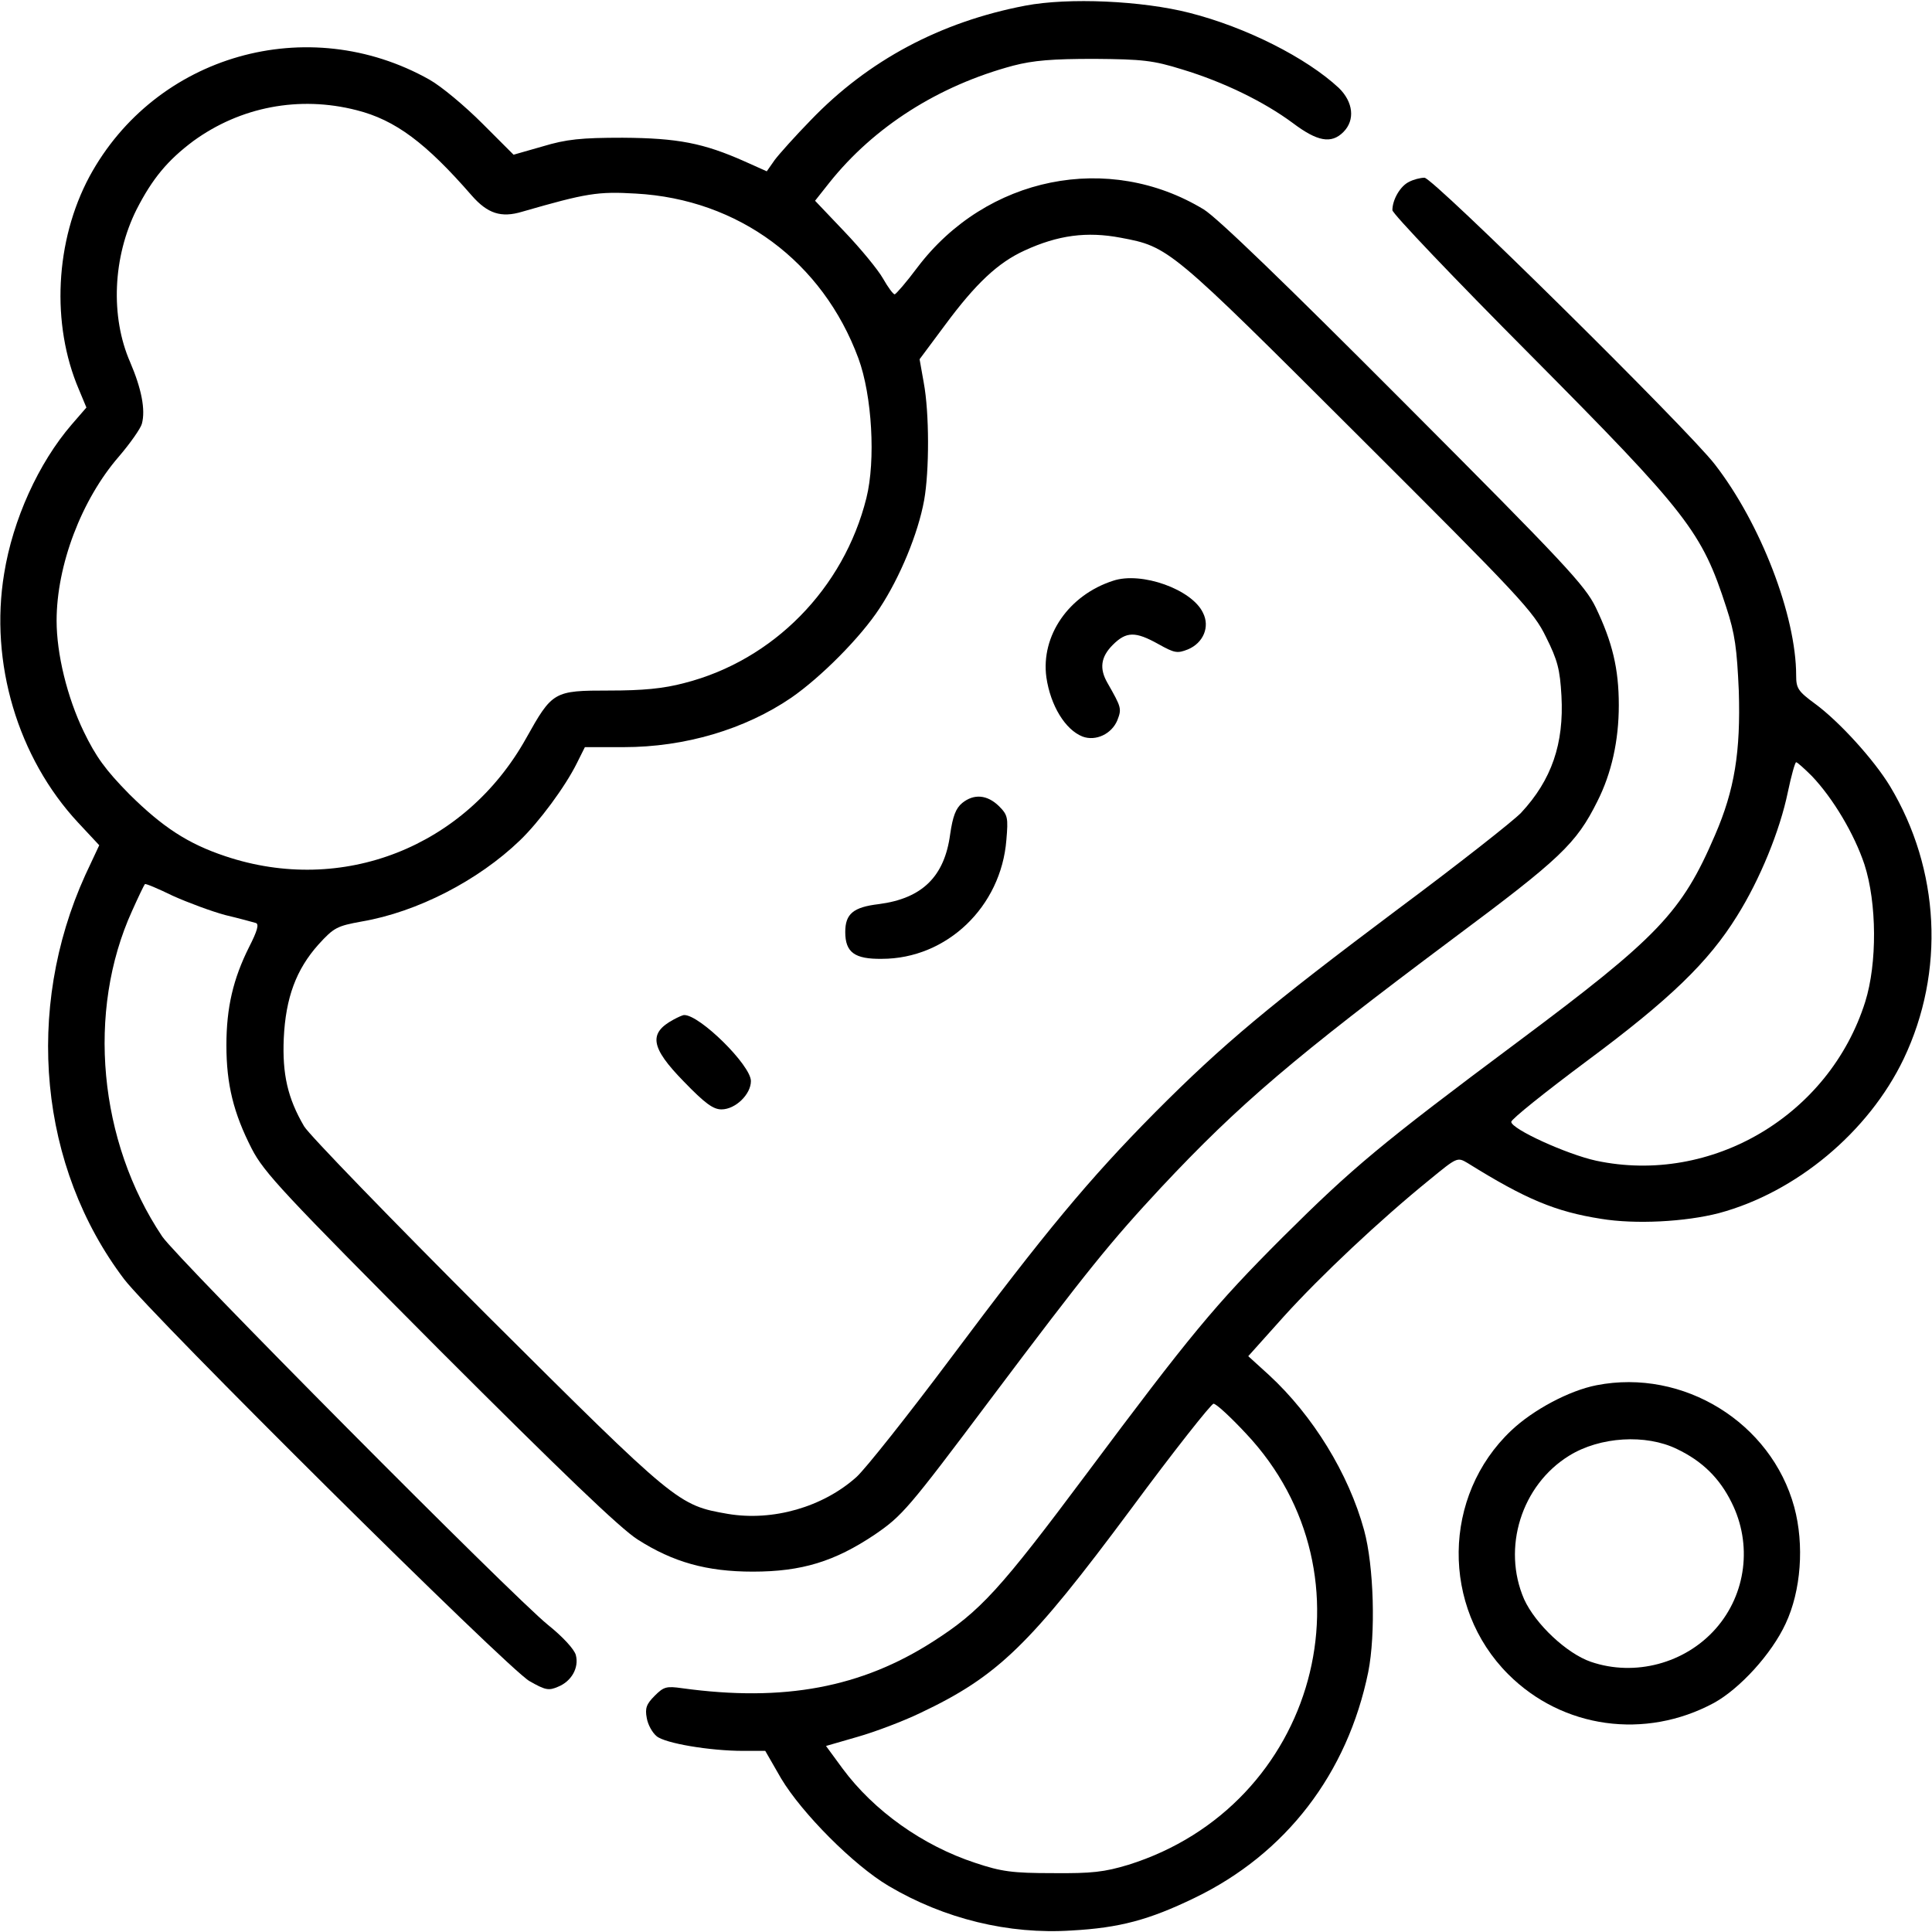 <?xml version="1.0" standalone="no"?>
<!DOCTYPE svg PUBLIC "-//W3C//DTD SVG 20010904//EN"
 "http://www.w3.org/TR/2001/REC-SVG-20010904/DTD/svg10.dtd">
<svg version="1.0" xmlns="http://www.w3.org/2000/svg"
 width="512pt" height="512pt" viewBox="0 0 512 512"
 preserveAspectRatio="xMidYMid meet" style="background-color:#ffffff;enable-background:new 0 0 512 512;">

<g transform="translate(0,512) scale(0.1,-0.1)"
fill="#000000" stroke="none">
<path d="M2717 5105 c-225 -43 -416 -145 -568 -303 -41 -42 -84 -90 -96 -106
l-21 -30 -58 26 c-110 49 -178 62 -324 63 -110 0 -149 -4 -212 -23 l-77 -22
-83 83 c-46 46 -108 98 -140 116 -322 181 -726 66 -901 -257 -91 -170 -102
-391 -28 -564 l20 -48 -39 -45 c-88 -102 -156 -252 -179 -395 -39 -236 36
-488 196 -660 l56 -60 -37 -79 c-162 -357 -122 -774 103 -1071 74 -97 1016
-1032 1074 -1065 42 -24 51 -26 76 -15 35 14 56 50 47 84 -4 15 -34 48 -74 80
-94 76 -982 970 -1022 1029 -169 252 -201 597 -80 863 17 38 32 69 34 71 2 2
35 -12 74 -31 40 -18 102 -41 139 -51 38 -9 74 -19 81 -21 9 -3 4 -21 -18 -64
-42 -84 -60 -160 -60 -260 0 -104 19 -180 67 -274 33 -64 84 -118 497 -533
324 -324 480 -474 526 -503 94 -60 183 -85 305 -85 130 0 217 27 323 98 73 50
88 67 307 359 257 342 318 417 452 561 207 221 353 345 773 659 286 213 327
252 383 364 38 75 57 162 57 255 0 97 -17 167 -61 259 -28 58 -81 115 -508
543 -314 315 -495 490 -531 512 -252 153 -576 88 -759 -154 -29 -39 -57 -71
-60 -71 -4 0 -18 19 -31 42 -13 23 -59 79 -102 124 l-78 82 38 48 c118 148
289 257 487 310 54 14 104 18 215 18 128 -1 156 -4 233 -28 109 -33 216 -85
293 -142 65 -49 102 -56 134 -24 32 32 26 80 -12 117 -86 80 -246 161 -396
199 -125 32 -320 41 -435 19z m-1772 -277 c103 -26 184 -87 305 -226 42 -48
78 -60 134 -43 170 49 200 54 301 48 272 -15 495 -180 590 -437 36 -98 46
-270 21 -370 -60 -240 -247 -430 -482 -490 -56 -15 -111 -20 -199 -20 -148 0
-151 -2 -221 -127 -161 -288 -487 -416 -797 -312 -99 33 -166 77 -254 164 -64
65 -89 100 -121 166 -44 91 -72 206 -72 294 0 147 66 321 165 435 30 35 58 75
61 87 10 37 -1 93 -31 163 -53 121 -46 279 17 405 42 82 82 130 150 181 125
91 281 121 433 82z m2025 -338 c128 -24 130 -26 628 -523 430 -429 466 -467
499 -535 31 -62 37 -86 41 -156 7 -127 -26 -223 -107 -310 -20 -21 -166 -136
-326 -255 -340 -255 -462 -356 -645 -540 -174 -176 -289 -314 -541 -651 -113
-151 -225 -292 -249 -314 -89 -80 -222 -118 -341 -98 -132 23 -135 25 -637
525 -254 254 -473 480 -486 502 -44 75 -58 139 -54 233 5 108 33 183 92 249
41 45 49 49 115 61 146 25 308 108 419 215 50 48 120 142 151 205 l21 42 103
0 c162 0 321 47 444 131 78 54 183 159 234 237 54 82 102 198 118 286 14 78
14 232 -1 312 l-11 62 67 90 c82 111 141 166 211 198 89 41 165 51 255 34z"/>
<path d="M2950 3581 c-118 -38 -192 -146 -177 -256 11 -75 50 -139 96 -157 35
-13 77 7 92 43 12 31 11 34 -26 99 -22 38 -18 69 14 101 36 36 60 36 121 2 43
-24 50 -25 78 -14 41 17 59 60 40 97 -29 62 -163 110 -238 85z"/>
<path d="M2550 2992 c-17 -14 -25 -35 -32 -83 -15 -112 -74 -170 -189 -185
-68 -8 -89 -26 -89 -74 0 -54 25 -72 97 -71 172 0 316 138 330 315 5 59 4 66
-20 90 -31 30 -66 33 -97 8z"/>
<path d="M1785 2418 c-67 -36 -61 -74 27 -164 56 -58 78 -74 100 -74 37 0 78
40 78 75 0 42 -136 176 -177 175 -4 0 -17 -6 -28 -12z"/>
<path d="M3734 4638 c-23 -11 -44 -47 -44 -75 0 -9 164 -181 364 -382 420
-423 456 -470 521 -671 23 -70 28 -109 33 -221 5 -161 -11 -262 -63 -382 -88
-205 -150 -270 -524 -549 -362 -270 -436 -332 -622 -517 -180 -180 -245 -259
-519 -626 -230 -308 -282 -365 -407 -445 -190 -122 -395 -161 -665 -124 -42 6
-49 4 -73 -20 -22 -22 -26 -33 -21 -59 3 -18 15 -39 26 -48 22 -19 142 -39
229 -39 l59 0 42 -73 c55 -92 192 -230 285 -285 147 -87 318 -129 485 -118
127 7 205 28 325 86 243 117 406 330 461 599 20 101 15 281 -11 376 -41 150
-136 304 -252 411 l-55 50 95 106 c97 107 254 255 386 362 72 59 73 60 100 44
154 -96 233 -129 354 -148 91 -15 223 -8 312 15 205 55 397 215 490 409 110
231 96 502 -36 722 -43 71 -135 172 -199 219 -45 33 -50 41 -50 75 0 158 -94
403 -216 560 -73 94 -747 760 -769 759 -11 0 -30 -5 -41 -11z m1068 -1575 c56
-59 112 -153 139 -234 33 -102 34 -262 2 -364 -95 -301 -407 -486 -713 -421
-78 17 -225 84 -225 103 0 7 90 79 200 161 221 164 323 263 398 384 61 97 114
227 135 329 9 43 19 79 22 79 3 0 22 -17 42 -37z m-1500 -1742 c354 -376 187
-987 -312 -1143 -63 -19 -96 -23 -200 -22 -107 0 -136 4 -205 27 -140 46 -269
138 -352 250 l-44 60 83 24 c46 13 120 41 166 63 207 98 291 180 560 542 113
153 212 278 218 278 7 0 45 -35 86 -79z"/>
<path d="M4231 1449 c-72 -14 -168 -65 -226 -120 -183 -173 -186 -468 -8 -646
144 -144 363 -174 545 -76 69 38 153 130 190 210 41 87 50 209 23 309 -61 224
-294 368 -524 323z m213 -169 c67 -32 113 -77 145 -142 55 -110 39 -242 -42
-334 -81 -92 -214 -128 -331 -88 -64 22 -147 100 -177 166 -59 136 -7 302 119
380 82 51 204 58 286 18z"/>
</g>
</svg>
